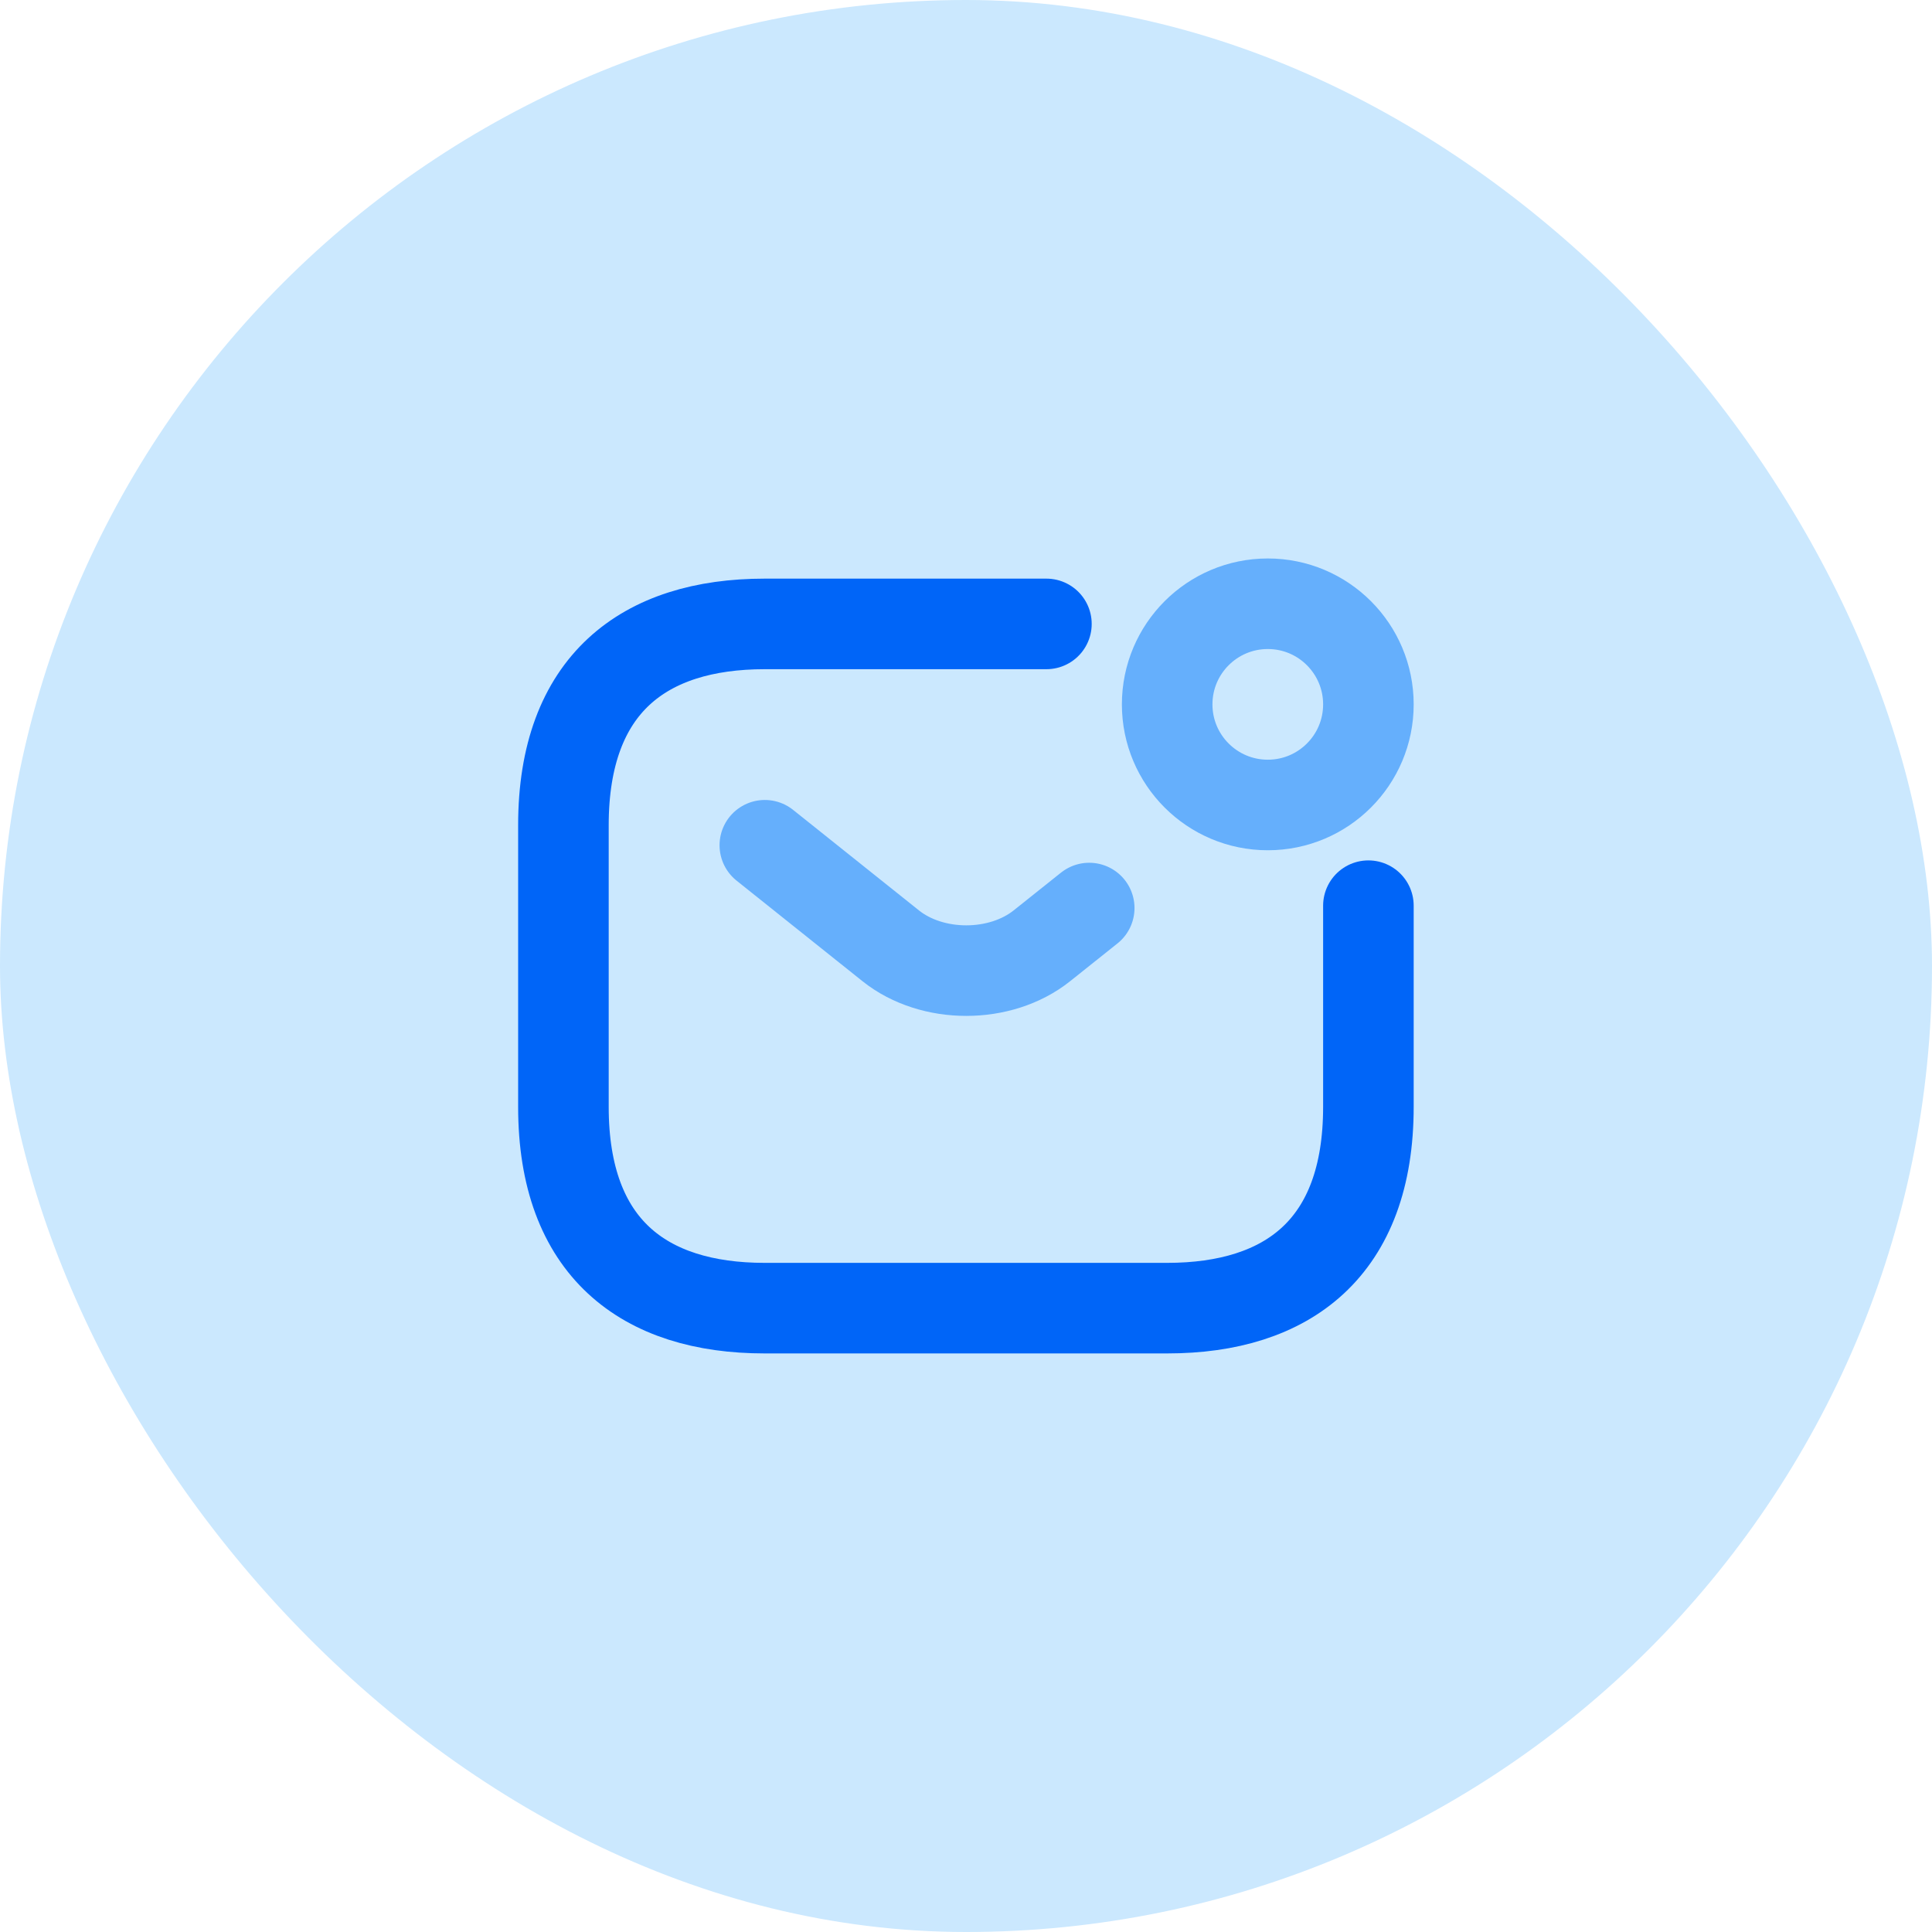<svg width="32" height="32" viewBox="0 0 32 32" fill="none" xmlns="http://www.w3.org/2000/svg">
<rect width="32" height="32" rx="16" fill="#CBE8FE"/>
<path d="M22.665 15.001V18.334C22.665 20.667 21.332 21.667 19.332 21.667H12.665C10.665 21.667 9.332 20.667 9.332 18.334V13.667C9.332 11.334 10.665 10.334 12.665 10.334H17.332" stroke="#0065F8" stroke-width="1.5" stroke-miterlimit="10" stroke-linecap="round" stroke-linejoin="round"/>
<path d="M12.668 14L14.755 15.667C15.441 16.213 16.568 16.213 17.255 15.667L18.041 15.04" stroke="#65AFFC" stroke-width="1.5" stroke-miterlimit="10" stroke-linecap="round" stroke-linejoin="round"/>
<path d="M20.999 13.333C21.919 13.333 22.665 12.587 22.665 11.667C22.665 10.746 21.919 10 20.999 10C20.078 10 19.332 10.746 19.332 11.667C19.332 12.587 20.078 13.333 20.999 13.333Z" stroke="#65AFFC" stroke-width="1.5" stroke-miterlimit="10" stroke-linecap="round" stroke-linejoin="round"/>
</svg>
